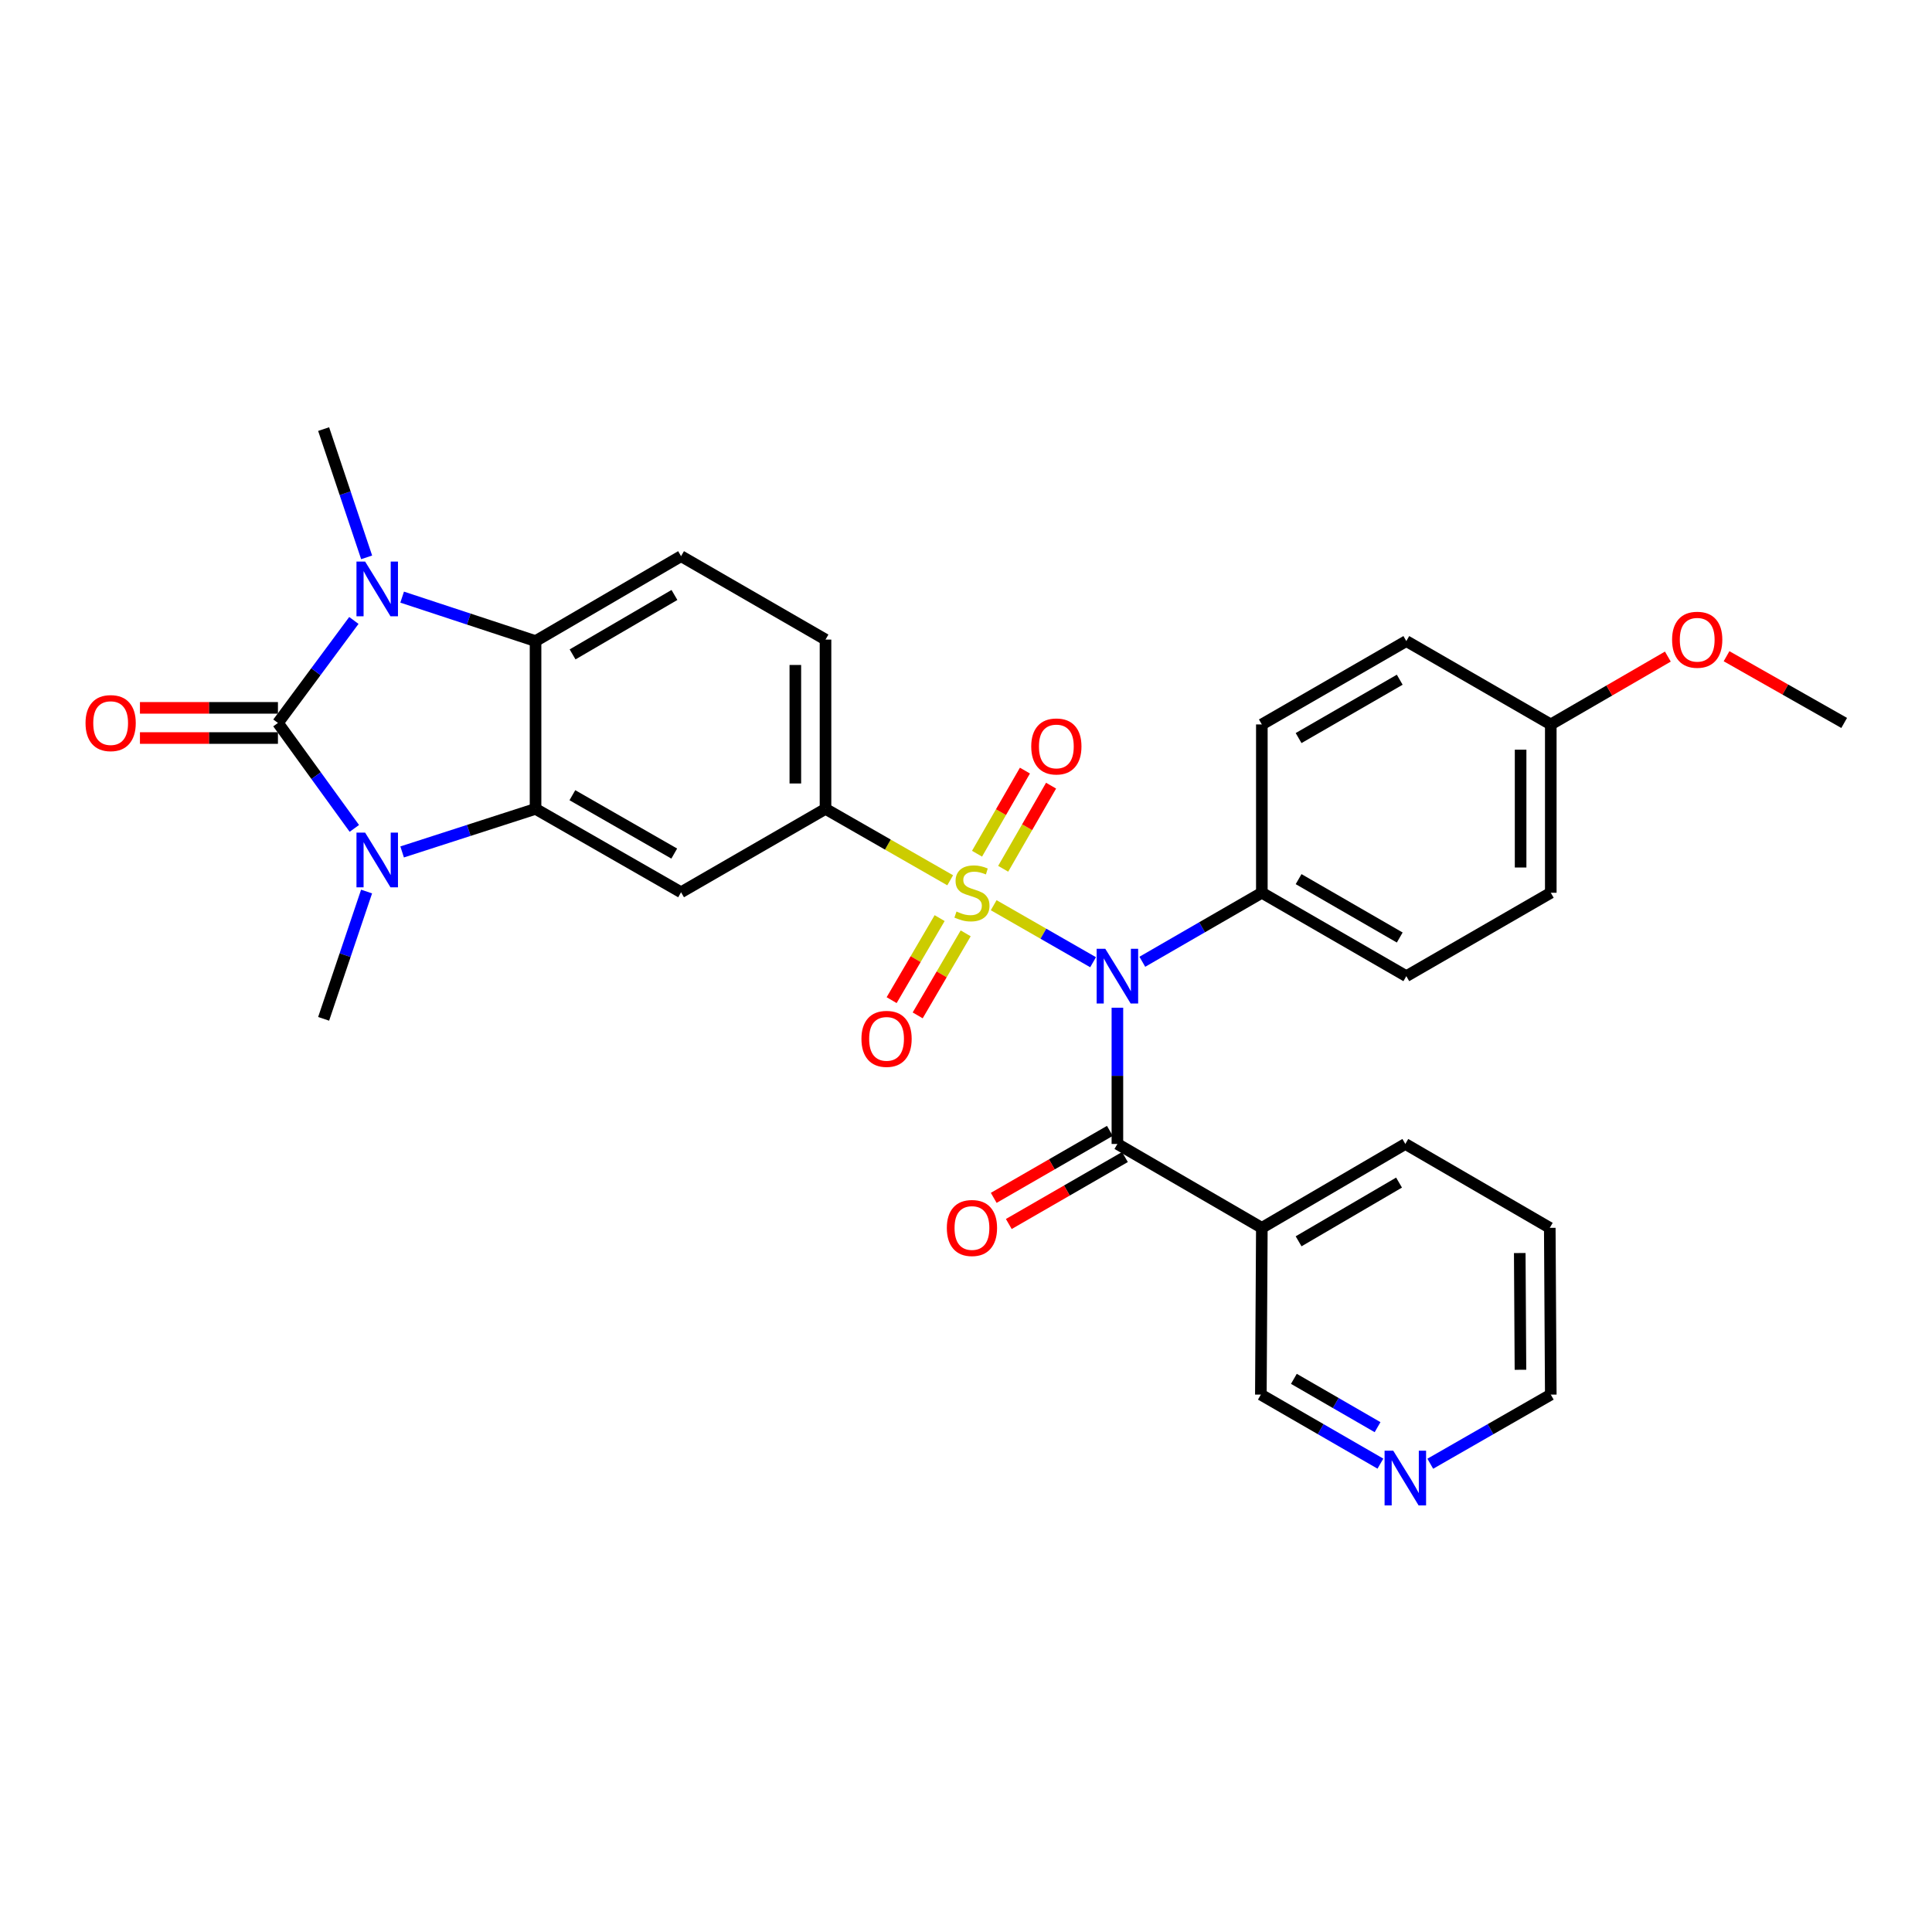 <?xml version='1.0' encoding='iso-8859-1'?>
<svg version='1.1' baseProfile='full'
              xmlns='http://www.w3.org/2000/svg'
                      xmlns:rdkit='http://www.rdkit.org/xml'
                      xmlns:xlink='http://www.w3.org/1999/xlink'
                  xml:space='preserve'
width='1000px' height='1000px' viewBox='0 0 1000 1000'>
<!-- END OF HEADER -->
<rect style='opacity:1.0;fill:#FFFFFF;stroke:none' width='1000' height='1000' x='0' y='0'> </rect>
<path class='bond-1' d='M 514.329,468.538 L 540.054,483.291' style='fill:none;fill-rule:evenodd;stroke:#CCCC00;stroke-width:6px;stroke-linecap:butt;stroke-linejoin:miter;stroke-opacity:1' />
<path class='bond-1' d='M 540.054,483.291 L 565.779,498.043' style='fill:none;fill-rule:evenodd;stroke:#0000FF;stroke-width:6px;stroke-linecap:butt;stroke-linejoin:miter;stroke-opacity:1' />
<path class='bond-7' d='M 491.816,455.635 L 459.549,437.153' style='fill:none;fill-rule:evenodd;stroke:#CCCC00;stroke-width:6px;stroke-linecap:butt;stroke-linejoin:miter;stroke-opacity:1' />
<path class='bond-7' d='M 459.549,437.153 L 427.283,418.67' style='fill:none;fill-rule:evenodd;stroke:#000000;stroke-width:6px;stroke-linecap:butt;stroke-linejoin:miter;stroke-opacity:1' />
<path class='bond-11' d='M 519.243,449.679 L 531.639,428.168' style='fill:none;fill-rule:evenodd;stroke:#CCCC00;stroke-width:6px;stroke-linecap:butt;stroke-linejoin:miter;stroke-opacity:1' />
<path class='bond-11' d='M 531.639,428.168 L 544.035,406.657' style='fill:none;fill-rule:evenodd;stroke:#FF0000;stroke-width:6px;stroke-linecap:butt;stroke-linejoin:miter;stroke-opacity:1' />
<path class='bond-11' d='M 505.712,441.881 L 518.108,420.37' style='fill:none;fill-rule:evenodd;stroke:#CCCC00;stroke-width:6px;stroke-linecap:butt;stroke-linejoin:miter;stroke-opacity:1' />
<path class='bond-11' d='M 518.108,420.37 L 530.504,398.859' style='fill:none;fill-rule:evenodd;stroke:#FF0000;stroke-width:6px;stroke-linecap:butt;stroke-linejoin:miter;stroke-opacity:1' />
<path class='bond-12' d='M 486.354,475.212 L 473.933,496.443' style='fill:none;fill-rule:evenodd;stroke:#CCCC00;stroke-width:6px;stroke-linecap:butt;stroke-linejoin:miter;stroke-opacity:1' />
<path class='bond-12' d='M 473.933,496.443 L 461.511,517.675' style='fill:none;fill-rule:evenodd;stroke:#FF0000;stroke-width:6px;stroke-linecap:butt;stroke-linejoin:miter;stroke-opacity:1' />
<path class='bond-12' d='M 499.834,483.098 L 487.412,504.33' style='fill:none;fill-rule:evenodd;stroke:#CCCC00;stroke-width:6px;stroke-linecap:butt;stroke-linejoin:miter;stroke-opacity:1' />
<path class='bond-12' d='M 487.412,504.33 L 474.991,525.561' style='fill:none;fill-rule:evenodd;stroke:#FF0000;stroke-width:6px;stroke-linecap:butt;stroke-linejoin:miter;stroke-opacity:1' />
<path class='bond-0' d='M 143.861,374.195 L 163.633,401.485' style='fill:none;fill-rule:evenodd;stroke:#000000;stroke-width:6px;stroke-linecap:butt;stroke-linejoin:miter;stroke-opacity:1' />
<path class='bond-0' d='M 163.633,401.485 L 183.405,428.775' style='fill:none;fill-rule:evenodd;stroke:#0000FF;stroke-width:6px;stroke-linecap:butt;stroke-linejoin:miter;stroke-opacity:1' />
<path class='bond-14' d='M 143.861,366.387 L 108.148,366.387' style='fill:none;fill-rule:evenodd;stroke:#000000;stroke-width:6px;stroke-linecap:butt;stroke-linejoin:miter;stroke-opacity:1' />
<path class='bond-14' d='M 108.148,366.387 L 72.436,366.387' style='fill:none;fill-rule:evenodd;stroke:#FF0000;stroke-width:6px;stroke-linecap:butt;stroke-linejoin:miter;stroke-opacity:1' />
<path class='bond-14' d='M 143.861,382.004 L 108.148,382.004' style='fill:none;fill-rule:evenodd;stroke:#000000;stroke-width:6px;stroke-linecap:butt;stroke-linejoin:miter;stroke-opacity:1' />
<path class='bond-14' d='M 108.148,382.004 L 72.436,382.004' style='fill:none;fill-rule:evenodd;stroke:#FF0000;stroke-width:6px;stroke-linecap:butt;stroke-linejoin:miter;stroke-opacity:1' />
<path class='bond-33' d='M 143.861,374.195 L 163.511,347.671' style='fill:none;fill-rule:evenodd;stroke:#000000;stroke-width:6px;stroke-linecap:butt;stroke-linejoin:miter;stroke-opacity:1' />
<path class='bond-33' d='M 163.511,347.671 L 183.162,321.146' style='fill:none;fill-rule:evenodd;stroke:#0000FF;stroke-width:6px;stroke-linecap:butt;stroke-linejoin:miter;stroke-opacity:1' />
<path class='bond-6' d='M 578.364,521.592 L 578.364,556.851' style='fill:none;fill-rule:evenodd;stroke:#0000FF;stroke-width:6px;stroke-linecap:butt;stroke-linejoin:miter;stroke-opacity:1' />
<path class='bond-6' d='M 578.364,556.851 L 578.364,592.111' style='fill:none;fill-rule:evenodd;stroke:#000000;stroke-width:6px;stroke-linecap:butt;stroke-linejoin:miter;stroke-opacity:1' />
<path class='bond-10' d='M 591.263,497.812 L 622.196,479.949' style='fill:none;fill-rule:evenodd;stroke:#0000FF;stroke-width:6px;stroke-linecap:butt;stroke-linejoin:miter;stroke-opacity:1' />
<path class='bond-10' d='M 622.196,479.949 L 653.129,462.087' style='fill:none;fill-rule:evenodd;stroke:#000000;stroke-width:6px;stroke-linecap:butt;stroke-linejoin:miter;stroke-opacity:1' />
<path class='bond-2' d='M 208.144,440.963 L 242.671,429.816' style='fill:none;fill-rule:evenodd;stroke:#0000FF;stroke-width:6px;stroke-linecap:butt;stroke-linejoin:miter;stroke-opacity:1' />
<path class='bond-2' d='M 242.671,429.816 L 277.199,418.67' style='fill:none;fill-rule:evenodd;stroke:#000000;stroke-width:6px;stroke-linecap:butt;stroke-linejoin:miter;stroke-opacity:1' />
<path class='bond-20' d='M 189.742,461.454 L 178.627,494.402' style='fill:none;fill-rule:evenodd;stroke:#0000FF;stroke-width:6px;stroke-linecap:butt;stroke-linejoin:miter;stroke-opacity:1' />
<path class='bond-20' d='M 178.627,494.402 L 167.513,527.35' style='fill:none;fill-rule:evenodd;stroke:#000000;stroke-width:6px;stroke-linecap:butt;stroke-linejoin:miter;stroke-opacity:1' />
<path class='bond-3' d='M 208.148,309.076 L 242.674,320.448' style='fill:none;fill-rule:evenodd;stroke:#0000FF;stroke-width:6px;stroke-linecap:butt;stroke-linejoin:miter;stroke-opacity:1' />
<path class='bond-3' d='M 242.674,320.448 L 277.199,331.82' style='fill:none;fill-rule:evenodd;stroke:#000000;stroke-width:6px;stroke-linecap:butt;stroke-linejoin:miter;stroke-opacity:1' />
<path class='bond-21' d='M 189.772,288.486 L 178.642,255.293' style='fill:none;fill-rule:evenodd;stroke:#0000FF;stroke-width:6px;stroke-linecap:butt;stroke-linejoin:miter;stroke-opacity:1' />
<path class='bond-21' d='M 178.642,255.293 L 167.513,222.099' style='fill:none;fill-rule:evenodd;stroke:#000000;stroke-width:6px;stroke-linecap:butt;stroke-linejoin:miter;stroke-opacity:1' />
<path class='bond-4' d='M 277.199,418.67 L 352.519,461.835' style='fill:none;fill-rule:evenodd;stroke:#000000;stroke-width:6px;stroke-linecap:butt;stroke-linejoin:miter;stroke-opacity:1' />
<path class='bond-4' d='M 296.263,411.595 L 348.986,441.81' style='fill:none;fill-rule:evenodd;stroke:#000000;stroke-width:6px;stroke-linecap:butt;stroke-linejoin:miter;stroke-opacity:1' />
<path class='bond-31' d='M 277.199,418.67 L 277.199,331.82' style='fill:none;fill-rule:evenodd;stroke:#000000;stroke-width:6px;stroke-linecap:butt;stroke-linejoin:miter;stroke-opacity:1' />
<path class='bond-5' d='M 277.199,331.82 L 352.519,287.874' style='fill:none;fill-rule:evenodd;stroke:#000000;stroke-width:6px;stroke-linecap:butt;stroke-linejoin:miter;stroke-opacity:1' />
<path class='bond-5' d='M 296.368,338.717 L 349.091,307.955' style='fill:none;fill-rule:evenodd;stroke:#000000;stroke-width:6px;stroke-linecap:butt;stroke-linejoin:miter;stroke-opacity:1' />
<path class='bond-9' d='M 578.364,592.111 L 653.129,635.527' style='fill:none;fill-rule:evenodd;stroke:#000000;stroke-width:6px;stroke-linecap:butt;stroke-linejoin:miter;stroke-opacity:1' />
<path class='bond-15' d='M 574.463,585.346 L 544.407,602.68' style='fill:none;fill-rule:evenodd;stroke:#000000;stroke-width:6px;stroke-linecap:butt;stroke-linejoin:miter;stroke-opacity:1' />
<path class='bond-15' d='M 544.407,602.68 L 514.351,620.013' style='fill:none;fill-rule:evenodd;stroke:#FF0000;stroke-width:6px;stroke-linecap:butt;stroke-linejoin:miter;stroke-opacity:1' />
<path class='bond-15' d='M 582.265,598.875 L 552.209,616.209' style='fill:none;fill-rule:evenodd;stroke:#000000;stroke-width:6px;stroke-linecap:butt;stroke-linejoin:miter;stroke-opacity:1' />
<path class='bond-15' d='M 552.209,616.209 L 522.153,633.542' style='fill:none;fill-rule:evenodd;stroke:#FF0000;stroke-width:6px;stroke-linecap:butt;stroke-linejoin:miter;stroke-opacity:1' />
<path class='bond-8' d='M 427.283,418.67 L 352.519,461.835' style='fill:none;fill-rule:evenodd;stroke:#000000;stroke-width:6px;stroke-linecap:butt;stroke-linejoin:miter;stroke-opacity:1' />
<path class='bond-16' d='M 427.283,418.67 L 427.283,331.048' style='fill:none;fill-rule:evenodd;stroke:#000000;stroke-width:6px;stroke-linecap:butt;stroke-linejoin:miter;stroke-opacity:1' />
<path class='bond-16' d='M 411.665,405.527 L 411.665,344.191' style='fill:none;fill-rule:evenodd;stroke:#000000;stroke-width:6px;stroke-linecap:butt;stroke-linejoin:miter;stroke-opacity:1' />
<path class='bond-22' d='M 653.129,635.527 L 652.617,721.848' style='fill:none;fill-rule:evenodd;stroke:#000000;stroke-width:6px;stroke-linecap:butt;stroke-linejoin:miter;stroke-opacity:1' />
<path class='bond-26' d='M 653.129,635.527 L 727.398,592.111' style='fill:none;fill-rule:evenodd;stroke:#000000;stroke-width:6px;stroke-linecap:butt;stroke-linejoin:miter;stroke-opacity:1' />
<path class='bond-26' d='M 672.151,642.498 L 724.14,612.106' style='fill:none;fill-rule:evenodd;stroke:#000000;stroke-width:6px;stroke-linecap:butt;stroke-linejoin:miter;stroke-opacity:1' />
<path class='bond-18' d='M 653.129,462.087 L 727.91,505.26' style='fill:none;fill-rule:evenodd;stroke:#000000;stroke-width:6px;stroke-linecap:butt;stroke-linejoin:miter;stroke-opacity:1' />
<path class='bond-18' d='M 672.154,455.038 L 724.501,485.259' style='fill:none;fill-rule:evenodd;stroke:#000000;stroke-width:6px;stroke-linecap:butt;stroke-linejoin:miter;stroke-opacity:1' />
<path class='bond-19' d='M 653.129,462.087 L 653.129,374.968' style='fill:none;fill-rule:evenodd;stroke:#000000;stroke-width:6px;stroke-linecap:butt;stroke-linejoin:miter;stroke-opacity:1' />
<path class='bond-13' d='M 352.519,287.874 L 427.283,331.048' style='fill:none;fill-rule:evenodd;stroke:#000000;stroke-width:6px;stroke-linecap:butt;stroke-linejoin:miter;stroke-opacity:1' />
<path class='bond-17' d='M 714.499,757.582 L 683.558,739.715' style='fill:none;fill-rule:evenodd;stroke:#0000FF;stroke-width:6px;stroke-linecap:butt;stroke-linejoin:miter;stroke-opacity:1' />
<path class='bond-17' d='M 683.558,739.715 L 652.617,721.848' style='fill:none;fill-rule:evenodd;stroke:#000000;stroke-width:6px;stroke-linecap:butt;stroke-linejoin:miter;stroke-opacity:1' />
<path class='bond-17' d='M 713.027,738.698 L 691.368,726.191' style='fill:none;fill-rule:evenodd;stroke:#0000FF;stroke-width:6px;stroke-linecap:butt;stroke-linejoin:miter;stroke-opacity:1' />
<path class='bond-17' d='M 691.368,726.191 L 669.709,713.684' style='fill:none;fill-rule:evenodd;stroke:#000000;stroke-width:6px;stroke-linecap:butt;stroke-linejoin:miter;stroke-opacity:1' />
<path class='bond-34' d='M 740.308,757.626 L 771.496,739.737' style='fill:none;fill-rule:evenodd;stroke:#0000FF;stroke-width:6px;stroke-linecap:butt;stroke-linejoin:miter;stroke-opacity:1' />
<path class='bond-34' d='M 771.496,739.737 L 802.683,721.848' style='fill:none;fill-rule:evenodd;stroke:#000000;stroke-width:6px;stroke-linecap:butt;stroke-linejoin:miter;stroke-opacity:1' />
<path class='bond-24' d='M 727.91,505.26 L 802.683,462.087' style='fill:none;fill-rule:evenodd;stroke:#000000;stroke-width:6px;stroke-linecap:butt;stroke-linejoin:miter;stroke-opacity:1' />
<path class='bond-25' d='M 653.129,374.968 L 727.91,331.82' style='fill:none;fill-rule:evenodd;stroke:#000000;stroke-width:6px;stroke-linecap:butt;stroke-linejoin:miter;stroke-opacity:1' />
<path class='bond-25' d='M 672.151,382.023 L 724.498,351.819' style='fill:none;fill-rule:evenodd;stroke:#000000;stroke-width:6px;stroke-linecap:butt;stroke-linejoin:miter;stroke-opacity:1' />
<path class='bond-23' d='M 802.683,374.968 L 727.91,331.82' style='fill:none;fill-rule:evenodd;stroke:#000000;stroke-width:6px;stroke-linecap:butt;stroke-linejoin:miter;stroke-opacity:1' />
<path class='bond-27' d='M 802.683,374.968 L 832.982,357.409' style='fill:none;fill-rule:evenodd;stroke:#000000;stroke-width:6px;stroke-linecap:butt;stroke-linejoin:miter;stroke-opacity:1' />
<path class='bond-27' d='M 832.982,357.409 L 863.281,339.85' style='fill:none;fill-rule:evenodd;stroke:#FF0000;stroke-width:6px;stroke-linecap:butt;stroke-linejoin:miter;stroke-opacity:1' />
<path class='bond-32' d='M 802.683,374.968 L 802.683,462.087' style='fill:none;fill-rule:evenodd;stroke:#000000;stroke-width:6px;stroke-linecap:butt;stroke-linejoin:miter;stroke-opacity:1' />
<path class='bond-32' d='M 787.066,388.035 L 787.066,449.019' style='fill:none;fill-rule:evenodd;stroke:#000000;stroke-width:6px;stroke-linecap:butt;stroke-linejoin:miter;stroke-opacity:1' />
<path class='bond-30' d='M 727.398,592.111 L 802.163,635.527' style='fill:none;fill-rule:evenodd;stroke:#000000;stroke-width:6px;stroke-linecap:butt;stroke-linejoin:miter;stroke-opacity:1' />
<path class='bond-29' d='M 893.658,339.661 L 924.102,356.928' style='fill:none;fill-rule:evenodd;stroke:#FF0000;stroke-width:6px;stroke-linecap:butt;stroke-linejoin:miter;stroke-opacity:1' />
<path class='bond-29' d='M 924.102,356.928 L 954.545,374.195' style='fill:none;fill-rule:evenodd;stroke:#000000;stroke-width:6px;stroke-linecap:butt;stroke-linejoin:miter;stroke-opacity:1' />
<path class='bond-28' d='M 802.683,721.848 L 802.163,635.527' style='fill:none;fill-rule:evenodd;stroke:#000000;stroke-width:6px;stroke-linecap:butt;stroke-linejoin:miter;stroke-opacity:1' />
<path class='bond-28' d='M 786.988,708.994 L 786.623,648.57' style='fill:none;fill-rule:evenodd;stroke:#000000;stroke-width:6px;stroke-linecap:butt;stroke-linejoin:miter;stroke-opacity:1' />
<path  class='atom-0' d='M 495.08 471.807
Q 495.4 471.927, 496.72 472.487
Q 498.04 473.047, 499.48 473.407
Q 500.96 473.727, 502.4 473.727
Q 505.08 473.727, 506.64 472.447
Q 508.2 471.127, 508.2 468.847
Q 508.2 467.287, 507.4 466.327
Q 506.64 465.367, 505.44 464.847
Q 504.24 464.327, 502.24 463.727
Q 499.72 462.967, 498.2 462.247
Q 496.72 461.527, 495.64 460.007
Q 494.6 458.487, 494.6 455.927
Q 494.6 452.367, 497 450.167
Q 499.44 447.967, 504.24 447.967
Q 507.52 447.967, 511.24 449.527
L 510.32 452.607
Q 506.92 451.207, 504.36 451.207
Q 501.6 451.207, 500.08 452.367
Q 498.56 453.487, 498.6 455.447
Q 498.6 456.967, 499.36 457.887
Q 500.16 458.807, 501.28 459.327
Q 502.44 459.847, 504.36 460.447
Q 506.92 461.247, 508.44 462.047
Q 509.96 462.847, 511.04 464.487
Q 512.16 466.087, 512.16 468.847
Q 512.16 472.767, 509.52 474.887
Q 506.92 476.967, 502.56 476.967
Q 500.04 476.967, 498.12 476.407
Q 496.24 475.887, 494 474.967
L 495.08 471.807
' fill='#CCCC00'/>
<path  class='atom-2' d='M 572.104 491.1
L 581.384 506.1
Q 582.304 507.58, 583.784 510.26
Q 585.264 512.94, 585.344 513.1
L 585.344 491.1
L 589.104 491.1
L 589.104 519.42
L 585.224 519.42
L 575.264 503.02
Q 574.104 501.1, 572.864 498.9
Q 571.664 496.7, 571.304 496.02
L 571.304 519.42
L 567.624 519.42
L 567.624 491.1
L 572.104 491.1
' fill='#0000FF'/>
<path  class='atom-3' d='M 188.991 430.965
L 198.271 445.965
Q 199.191 447.445, 200.671 450.125
Q 202.151 452.805, 202.231 452.965
L 202.231 430.965
L 205.991 430.965
L 205.991 459.285
L 202.111 459.285
L 192.151 442.885
Q 190.991 440.965, 189.751 438.765
Q 188.551 436.565, 188.191 435.885
L 188.191 459.285
L 184.511 459.285
L 184.511 430.965
L 188.991 430.965
' fill='#0000FF'/>
<path  class='atom-4' d='M 188.991 290.668
L 198.271 305.668
Q 199.191 307.148, 200.671 309.828
Q 202.151 312.508, 202.231 312.668
L 202.231 290.668
L 205.991 290.668
L 205.991 318.988
L 202.111 318.988
L 192.151 302.588
Q 190.991 300.668, 189.751 298.468
Q 188.551 296.268, 188.191 295.588
L 188.191 318.988
L 184.511 318.988
L 184.511 290.668
L 188.991 290.668
' fill='#0000FF'/>
<path  class='atom-12' d='M 533.765 386.361
Q 533.765 379.561, 537.125 375.761
Q 540.485 371.961, 546.765 371.961
Q 553.045 371.961, 556.405 375.761
Q 559.765 379.561, 559.765 386.361
Q 559.765 393.241, 556.365 397.161
Q 552.965 401.041, 546.765 401.041
Q 540.525 401.041, 537.125 397.161
Q 533.765 393.281, 533.765 386.361
M 546.765 397.841
Q 551.085 397.841, 553.405 394.961
Q 555.765 392.041, 555.765 386.361
Q 555.765 380.801, 553.405 378.001
Q 551.085 375.161, 546.765 375.161
Q 542.445 375.161, 540.085 377.961
Q 537.765 380.761, 537.765 386.361
Q 537.765 392.081, 540.085 394.961
Q 542.445 397.841, 546.765 397.841
' fill='#FF0000'/>
<path  class='atom-13' d='M 445.882 537.712
Q 445.882 530.912, 449.242 527.112
Q 452.602 523.312, 458.882 523.312
Q 465.162 523.312, 468.522 527.112
Q 471.882 530.912, 471.882 537.712
Q 471.882 544.592, 468.482 548.512
Q 465.082 552.392, 458.882 552.392
Q 452.642 552.392, 449.242 548.512
Q 445.882 544.632, 445.882 537.712
M 458.882 549.192
Q 463.202 549.192, 465.522 546.312
Q 467.882 543.392, 467.882 537.712
Q 467.882 532.152, 465.522 529.352
Q 463.202 526.512, 458.882 526.512
Q 454.562 526.512, 452.202 529.312
Q 449.882 532.112, 449.882 537.712
Q 449.882 543.432, 452.202 546.312
Q 454.562 549.192, 458.882 549.192
' fill='#FF0000'/>
<path  class='atom-15' d='M 44.271 374.275
Q 44.271 367.475, 47.631 363.675
Q 50.991 359.875, 57.271 359.875
Q 63.551 359.875, 66.911 363.675
Q 70.271 367.475, 70.271 374.275
Q 70.271 381.155, 66.871 385.075
Q 63.471 388.955, 57.271 388.955
Q 51.031 388.955, 47.631 385.075
Q 44.271 381.195, 44.271 374.275
M 57.271 385.755
Q 61.591 385.755, 63.911 382.875
Q 66.271 379.955, 66.271 374.275
Q 66.271 368.715, 63.911 365.915
Q 61.591 363.075, 57.271 363.075
Q 52.951 363.075, 50.591 365.875
Q 48.271 368.675, 48.271 374.275
Q 48.271 379.995, 50.591 382.875
Q 52.951 385.755, 57.271 385.755
' fill='#FF0000'/>
<path  class='atom-16' d='M 490.08 635.607
Q 490.08 628.807, 493.44 625.007
Q 496.8 621.207, 503.08 621.207
Q 509.36 621.207, 512.72 625.007
Q 516.08 628.807, 516.08 635.607
Q 516.08 642.487, 512.68 646.407
Q 509.28 650.287, 503.08 650.287
Q 496.84 650.287, 493.44 646.407
Q 490.08 642.527, 490.08 635.607
M 503.08 647.087
Q 507.4 647.087, 509.72 644.207
Q 512.08 641.287, 512.08 635.607
Q 512.08 630.047, 509.72 627.247
Q 507.4 624.407, 503.08 624.407
Q 498.76 624.407, 496.4 627.207
Q 494.08 630.007, 494.08 635.607
Q 494.08 641.327, 496.4 644.207
Q 498.76 647.087, 503.08 647.087
' fill='#FF0000'/>
<path  class='atom-18' d='M 721.138 750.871
L 730.418 765.871
Q 731.338 767.351, 732.818 770.031
Q 734.298 772.711, 734.378 772.871
L 734.378 750.871
L 738.138 750.871
L 738.138 779.191
L 734.258 779.191
L 724.298 762.791
Q 723.138 760.871, 721.898 758.671
Q 720.698 756.471, 720.338 755.791
L 720.338 779.191
L 716.658 779.191
L 716.658 750.871
L 721.138 750.871
' fill='#0000FF'/>
<path  class='atom-28' d='M 865.471 331.128
Q 865.471 324.328, 868.831 320.528
Q 872.191 316.728, 878.471 316.728
Q 884.751 316.728, 888.111 320.528
Q 891.471 324.328, 891.471 331.128
Q 891.471 338.008, 888.071 341.928
Q 884.671 345.808, 878.471 345.808
Q 872.231 345.808, 868.831 341.928
Q 865.471 338.048, 865.471 331.128
M 878.471 342.608
Q 882.791 342.608, 885.111 339.728
Q 887.471 336.808, 887.471 331.128
Q 887.471 325.568, 885.111 322.768
Q 882.791 319.928, 878.471 319.928
Q 874.151 319.928, 871.791 322.728
Q 869.471 325.528, 869.471 331.128
Q 869.471 336.848, 871.791 339.728
Q 874.151 342.608, 878.471 342.608
' fill='#FF0000'/>
</svg>
